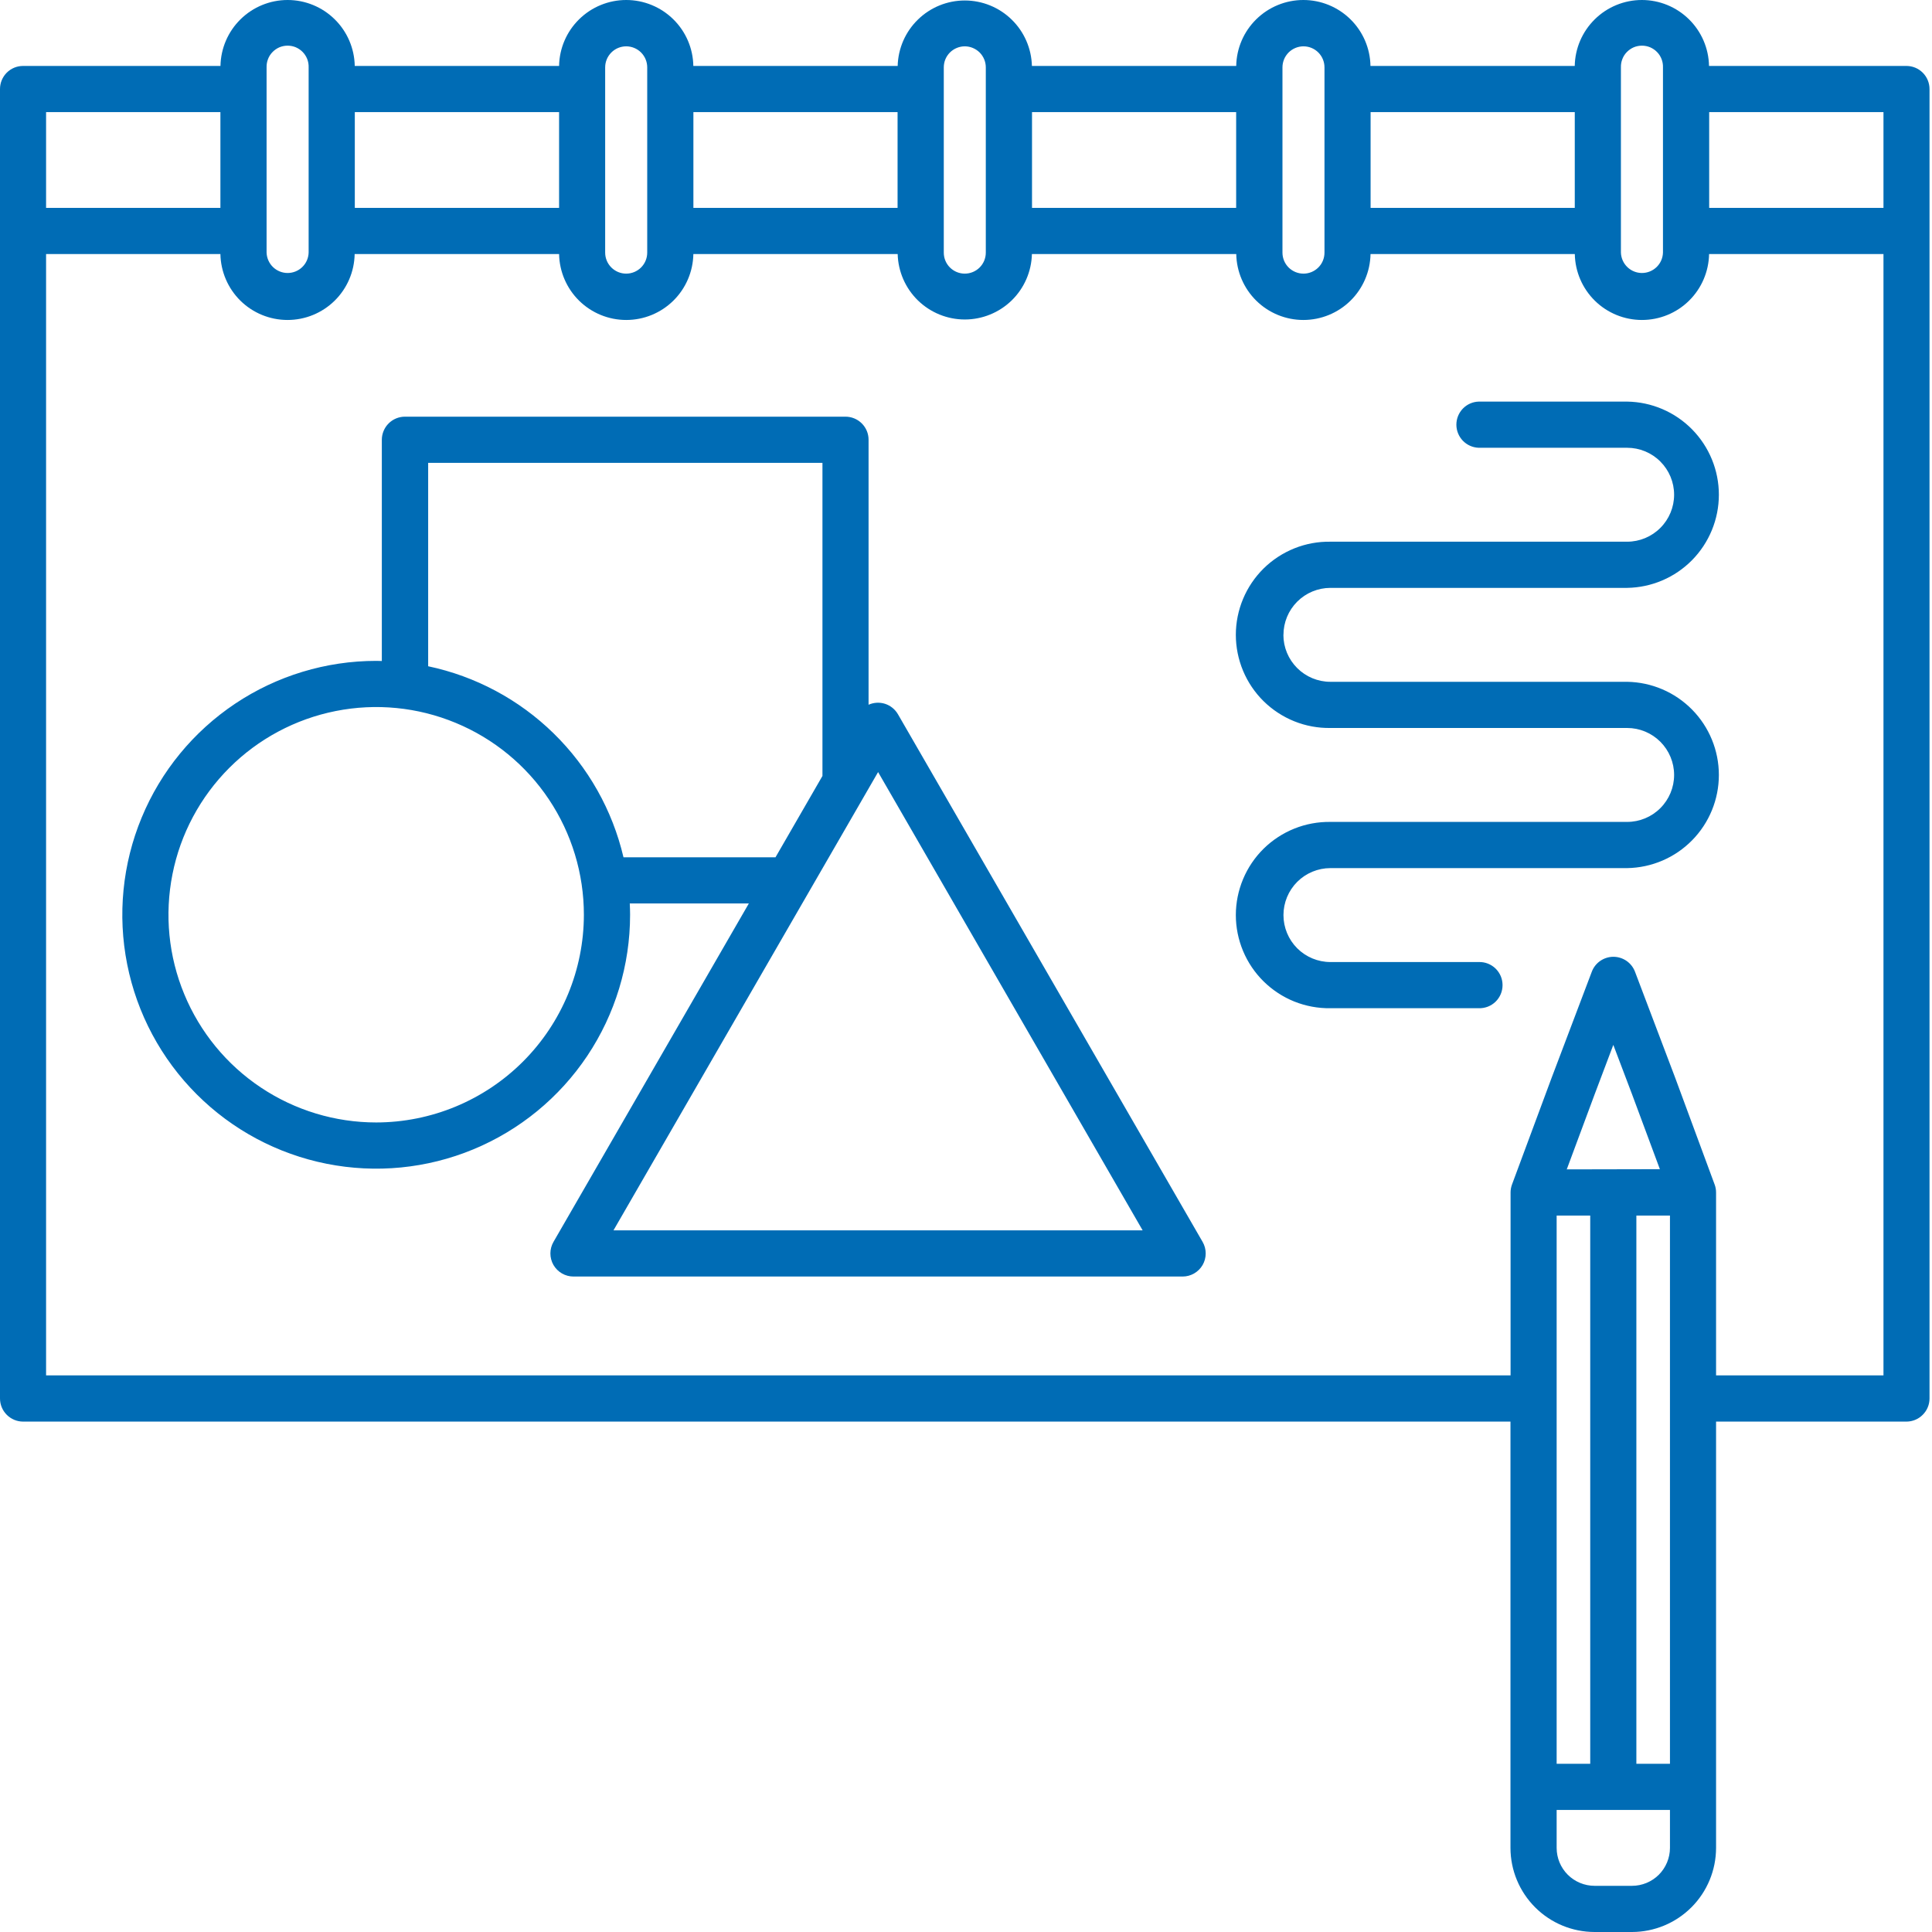 <?xml version="1.0" encoding="UTF-8"?>
<svg xmlns="http://www.w3.org/2000/svg" width="60" height="60" viewBox="0 0 60 60" fill="none">
  <path d="M59.207 2.048H53.075C53.065 1.501 52.841 0.981 52.451 0.598C52.061 0.215 51.536 0 50.99 0C50.443 0 49.918 0.215 49.529 0.598C49.139 0.981 48.915 1.501 48.905 2.048H42.561C42.552 1.501 42.328 0.981 41.938 0.598C41.548 0.215 41.023 0 40.477 0C39.93 0 39.405 0.215 39.015 0.598C38.625 0.981 38.401 1.501 38.392 2.048H32.047C32.033 1.504 31.807 0.987 31.418 0.608C31.029 0.228 30.506 0.015 29.962 0.015C29.418 0.015 28.896 0.228 28.507 0.608C28.117 0.987 27.892 1.504 27.878 2.048H21.532C21.523 1.501 21.299 0.981 20.909 0.598C20.519 0.215 19.994 0 19.448 0C18.901 0 18.376 0.215 17.986 0.598C17.596 0.981 17.372 1.501 17.363 2.048H11.017C11.007 1.501 10.783 0.981 10.393 0.598C10.004 0.215 9.479 0 8.932 0C8.386 0 7.861 0.215 7.471 0.598C7.081 0.981 6.857 1.501 6.847 2.048H0.715C0.525 2.048 0.343 2.124 0.209 2.258C0.075 2.393 -7.3873e-07 2.575 0 2.764V43.431C0 43.621 0.076 43.804 0.21 43.938C0.345 44.073 0.527 44.149 0.717 44.149H46.909V57.388C46.91 58.081 47.185 58.744 47.675 59.234C48.164 59.724 48.828 59.999 49.521 60H50.684C51.376 59.999 52.039 59.723 52.529 59.233C53.018 58.744 53.293 58.08 53.294 57.388V44.149H59.205C59.396 44.149 59.578 44.073 59.712 43.938C59.847 43.804 59.923 43.621 59.923 43.431V2.768C59.923 2.674 59.905 2.58 59.869 2.493C59.833 2.406 59.781 2.326 59.714 2.259C59.648 2.193 59.569 2.139 59.482 2.103C59.395 2.067 59.302 2.048 59.207 2.048ZM58.493 6.456H53.08V3.482H58.493V6.456ZM50.339 2.092C50.337 2.004 50.351 1.917 50.383 1.836C50.414 1.754 50.462 1.679 50.523 1.617C50.584 1.554 50.657 1.504 50.737 1.469C50.818 1.435 50.905 1.418 50.992 1.418C51.08 1.418 51.166 1.435 51.247 1.469C51.328 1.504 51.401 1.554 51.462 1.617C51.523 1.679 51.57 1.754 51.602 1.836C51.633 1.917 51.648 2.004 51.645 2.092V7.845C51.64 8.015 51.569 8.176 51.447 8.294C51.325 8.412 51.162 8.478 50.992 8.478C50.823 8.478 50.66 8.412 50.538 8.294C50.416 8.176 50.345 8.015 50.339 7.845V2.092ZM42.565 6.456V3.482H48.906V6.456H42.565ZM39.828 2.092C39.828 1.919 39.897 1.753 40.019 1.63C40.142 1.508 40.308 1.439 40.481 1.439C40.654 1.439 40.82 1.508 40.942 1.63C41.065 1.753 41.133 1.919 41.133 2.092V7.845C41.133 8.019 41.065 8.185 40.942 8.307C40.82 8.429 40.654 8.498 40.481 8.498C40.308 8.498 40.142 8.429 40.019 8.307C39.897 8.185 39.828 8.019 39.828 7.845V2.092ZM32.05 6.456V3.482H38.39V6.456H32.05ZM29.31 2.092C29.31 2.006 29.327 1.921 29.359 1.842C29.392 1.763 29.44 1.691 29.501 1.63C29.561 1.57 29.633 1.522 29.713 1.489C29.792 1.456 29.877 1.439 29.962 1.439C30.048 1.439 30.133 1.456 30.212 1.489C30.291 1.522 30.363 1.57 30.424 1.63C30.484 1.691 30.532 1.763 30.565 1.842C30.598 1.921 30.615 2.006 30.615 2.092V7.845C30.615 8.019 30.546 8.185 30.424 8.307C30.301 8.429 30.135 8.498 29.962 8.498C29.789 8.498 29.623 8.429 29.501 8.307C29.378 8.185 29.31 8.019 29.31 7.845V2.092ZM21.534 6.456V3.482H27.875V6.456H21.534ZM18.794 2.092C18.794 1.919 18.863 1.753 18.986 1.63C19.108 1.508 19.274 1.439 19.447 1.439C19.62 1.439 19.786 1.508 19.909 1.63C20.031 1.753 20.1 1.919 20.1 2.092V7.845C20.1 8.019 20.031 8.185 19.909 8.307C19.786 8.429 19.62 8.498 19.447 8.498C19.274 8.498 19.108 8.429 18.986 8.307C18.863 8.185 18.794 8.019 18.794 7.845V2.092ZM11.019 6.456V3.482H17.363V6.456H11.019ZM8.279 2.092C8.277 2.004 8.291 1.917 8.323 1.836C8.354 1.754 8.402 1.679 8.463 1.617C8.524 1.554 8.597 1.504 8.677 1.469C8.758 1.435 8.845 1.418 8.932 1.418C9.02 1.418 9.107 1.435 9.187 1.469C9.268 1.504 9.341 1.554 9.402 1.617C9.462 1.679 9.51 1.754 9.542 1.836C9.573 1.917 9.588 2.004 9.585 2.092V7.845C9.58 8.015 9.509 8.176 9.387 8.294C9.265 8.412 9.102 8.478 8.932 8.478C8.763 8.478 8.6 8.412 8.478 8.294C8.356 8.176 8.285 8.015 8.279 7.845V2.092ZM6.845 3.482V6.456H1.431V3.482H6.845ZM48.343 37.751H49.386V54.776H48.343V37.751ZM50.819 37.751H51.862V54.776H50.819V37.751ZM48.657 36.316L49.524 33.983L50.103 32.45L50.682 33.977L51.549 36.31L48.657 36.316ZM50.684 58.566H49.521C49.209 58.566 48.909 58.441 48.688 58.221C48.467 58 48.343 57.7 48.343 57.388V56.21H51.862V57.388C51.862 57.7 51.737 58 51.517 58.221C51.296 58.441 50.996 58.566 50.684 58.566ZM53.294 42.714V37.034C53.294 36.949 53.279 36.864 53.249 36.785L52.027 33.478L50.776 30.177C50.724 30.041 50.633 29.924 50.513 29.841C50.393 29.759 50.251 29.714 50.105 29.714C49.96 29.714 49.818 29.759 49.698 29.841C49.578 29.924 49.486 30.041 49.435 30.177L48.183 33.483L46.957 36.785C46.928 36.864 46.912 36.949 46.912 37.034V42.714H1.431V7.889H6.845C6.855 8.436 7.079 8.957 7.468 9.34C7.858 9.723 8.383 9.937 8.93 9.937C9.476 9.937 10.001 9.723 10.391 9.34C10.781 8.957 11.005 8.436 11.014 7.889H17.363C17.373 8.436 17.597 8.957 17.987 9.34C18.377 9.723 18.902 9.937 19.448 9.937C19.995 9.937 20.519 9.723 20.909 9.34C21.299 8.957 21.523 8.436 21.533 7.889H27.878C27.892 8.433 28.118 8.95 28.507 9.33C28.897 9.709 29.419 9.922 29.963 9.922C30.507 9.922 31.029 9.709 31.419 9.33C31.808 8.95 32.034 8.433 32.047 7.889H38.393C38.403 8.436 38.627 8.957 39.017 9.34C39.407 9.723 39.931 9.937 40.478 9.937C41.024 9.937 41.549 9.723 41.939 9.34C42.329 8.957 42.553 8.436 42.563 7.889H48.907C48.917 8.436 49.141 8.957 49.531 9.34C49.921 9.723 50.446 9.937 50.992 9.937C51.539 9.937 52.064 9.723 52.453 9.34C52.843 8.957 53.067 8.436 53.077 7.889H58.493V42.714H53.294ZM39.857 19.716C39.857 20.103 40.011 20.473 40.285 20.747C40.558 21.02 40.929 21.174 41.315 21.174H50.532C51.292 21.186 52.016 21.496 52.549 22.037C53.082 22.578 53.381 23.308 53.381 24.067C53.381 24.827 53.082 25.556 52.549 26.097C52.016 26.639 51.292 26.948 50.532 26.96H41.317C40.931 26.96 40.56 27.114 40.286 27.387C40.013 27.661 39.859 28.032 39.859 28.419C39.859 28.805 40.013 29.176 40.286 29.45C40.56 29.723 40.931 29.877 41.317 29.877H45.924C46.02 29.874 46.116 29.89 46.206 29.925C46.295 29.96 46.377 30.012 46.446 30.079C46.515 30.146 46.569 30.226 46.607 30.314C46.644 30.403 46.663 30.498 46.663 30.594C46.663 30.69 46.644 30.785 46.607 30.873C46.569 30.962 46.515 31.042 46.446 31.109C46.377 31.176 46.295 31.228 46.206 31.263C46.116 31.297 46.02 31.314 45.924 31.311H41.317C40.934 31.317 40.553 31.246 40.197 31.104C39.841 30.961 39.517 30.748 39.243 30.479C38.97 30.21 38.753 29.889 38.605 29.535C38.457 29.182 38.38 28.802 38.38 28.418C38.38 28.035 38.457 27.655 38.605 27.301C38.753 26.947 38.97 26.626 39.243 26.357C39.517 26.088 39.841 25.876 40.197 25.733C40.553 25.59 40.934 25.52 41.317 25.525H50.532C50.919 25.525 51.29 25.372 51.563 25.098C51.837 24.825 51.991 24.454 51.991 24.067C51.991 23.68 51.837 23.309 51.563 23.035C51.29 22.762 50.919 22.608 50.532 22.608H41.317C40.934 22.614 40.553 22.544 40.197 22.401C39.841 22.258 39.517 22.046 39.243 21.777C38.97 21.508 38.753 21.187 38.605 20.833C38.457 20.479 38.38 20.099 38.38 19.715C38.38 19.332 38.457 18.952 38.605 18.598C38.753 18.244 38.97 17.924 39.243 17.654C39.517 17.385 39.841 17.173 40.197 17.03C40.553 16.887 40.934 16.817 41.317 16.823H50.532C50.919 16.823 51.29 16.669 51.563 16.395C51.837 16.122 51.991 15.751 51.991 15.364C51.991 14.977 51.837 14.606 51.563 14.333C51.29 14.059 50.919 13.906 50.532 13.906H45.924C45.738 13.9 45.561 13.822 45.431 13.688C45.302 13.554 45.229 13.375 45.229 13.189C45.229 13.002 45.302 12.823 45.431 12.689C45.561 12.555 45.738 12.477 45.924 12.472H50.532C51.292 12.483 52.016 12.793 52.549 13.334C53.082 13.876 53.381 14.605 53.381 15.364C53.381 16.124 53.082 16.853 52.549 17.395C52.016 17.936 51.292 18.246 50.532 18.257H41.317C40.931 18.258 40.56 18.411 40.286 18.685C40.013 18.958 39.859 19.329 39.859 19.716H39.857ZM27.887 22.182C27.798 22.029 27.656 21.913 27.488 21.858C27.319 21.804 27.136 21.814 26.974 21.886V13.657C26.974 13.563 26.956 13.47 26.92 13.383C26.884 13.296 26.831 13.217 26.764 13.15C26.698 13.084 26.619 13.031 26.532 12.995C26.445 12.959 26.351 12.94 26.257 12.94H12.576C12.482 12.94 12.388 12.959 12.301 12.995C12.214 13.031 12.135 13.084 12.069 13.15C12.002 13.217 11.949 13.296 11.913 13.383C11.877 13.47 11.858 13.563 11.858 13.657V20.528C11.8 20.528 11.742 20.524 11.683 20.524C10.124 20.524 8.599 20.987 7.303 21.853C6.006 22.72 4.995 23.951 4.399 25.392C3.802 26.832 3.646 28.418 3.95 29.947C4.254 31.477 5.005 32.882 6.108 33.984C7.21 35.087 8.615 35.838 10.145 36.142C11.674 36.447 13.26 36.291 14.7 35.694C16.141 35.097 17.373 34.086 18.239 32.79C19.105 31.493 19.568 29.969 19.568 28.409C19.568 28.291 19.564 28.174 19.558 28.058H23.256L17.189 38.568C17.126 38.677 17.093 38.801 17.093 38.927C17.093 39.053 17.126 39.177 17.189 39.286C17.252 39.395 17.343 39.485 17.452 39.548C17.561 39.611 17.685 39.644 17.811 39.644H36.726C36.852 39.644 36.976 39.611 37.085 39.548C37.194 39.485 37.285 39.395 37.348 39.286C37.411 39.177 37.444 39.053 37.444 38.927C37.444 38.801 37.411 38.677 37.348 38.568L27.887 22.182ZM11.683 34.859C10.407 34.859 9.16 34.481 8.099 33.772C7.038 33.064 6.211 32.056 5.723 30.877C5.234 29.699 5.107 28.402 5.356 27.15C5.604 25.899 6.219 24.749 7.121 23.847C8.023 22.945 9.173 22.331 10.424 22.082C11.675 21.833 12.973 21.96 14.151 22.449C15.33 22.937 16.338 23.764 17.046 24.825C17.755 25.886 18.133 27.133 18.133 28.409C18.131 30.119 17.451 31.759 16.242 32.968C15.033 34.177 13.393 34.857 11.683 34.859ZM19.363 26.624C19.02 25.161 18.268 23.826 17.193 22.775C16.119 21.724 14.767 21.001 13.297 20.691V14.374H25.542V24.098L24.084 26.624H19.363ZM19.052 38.21L27.27 23.977L35.486 38.21H19.052Z" fill="#006CB5"></path>
</svg>
